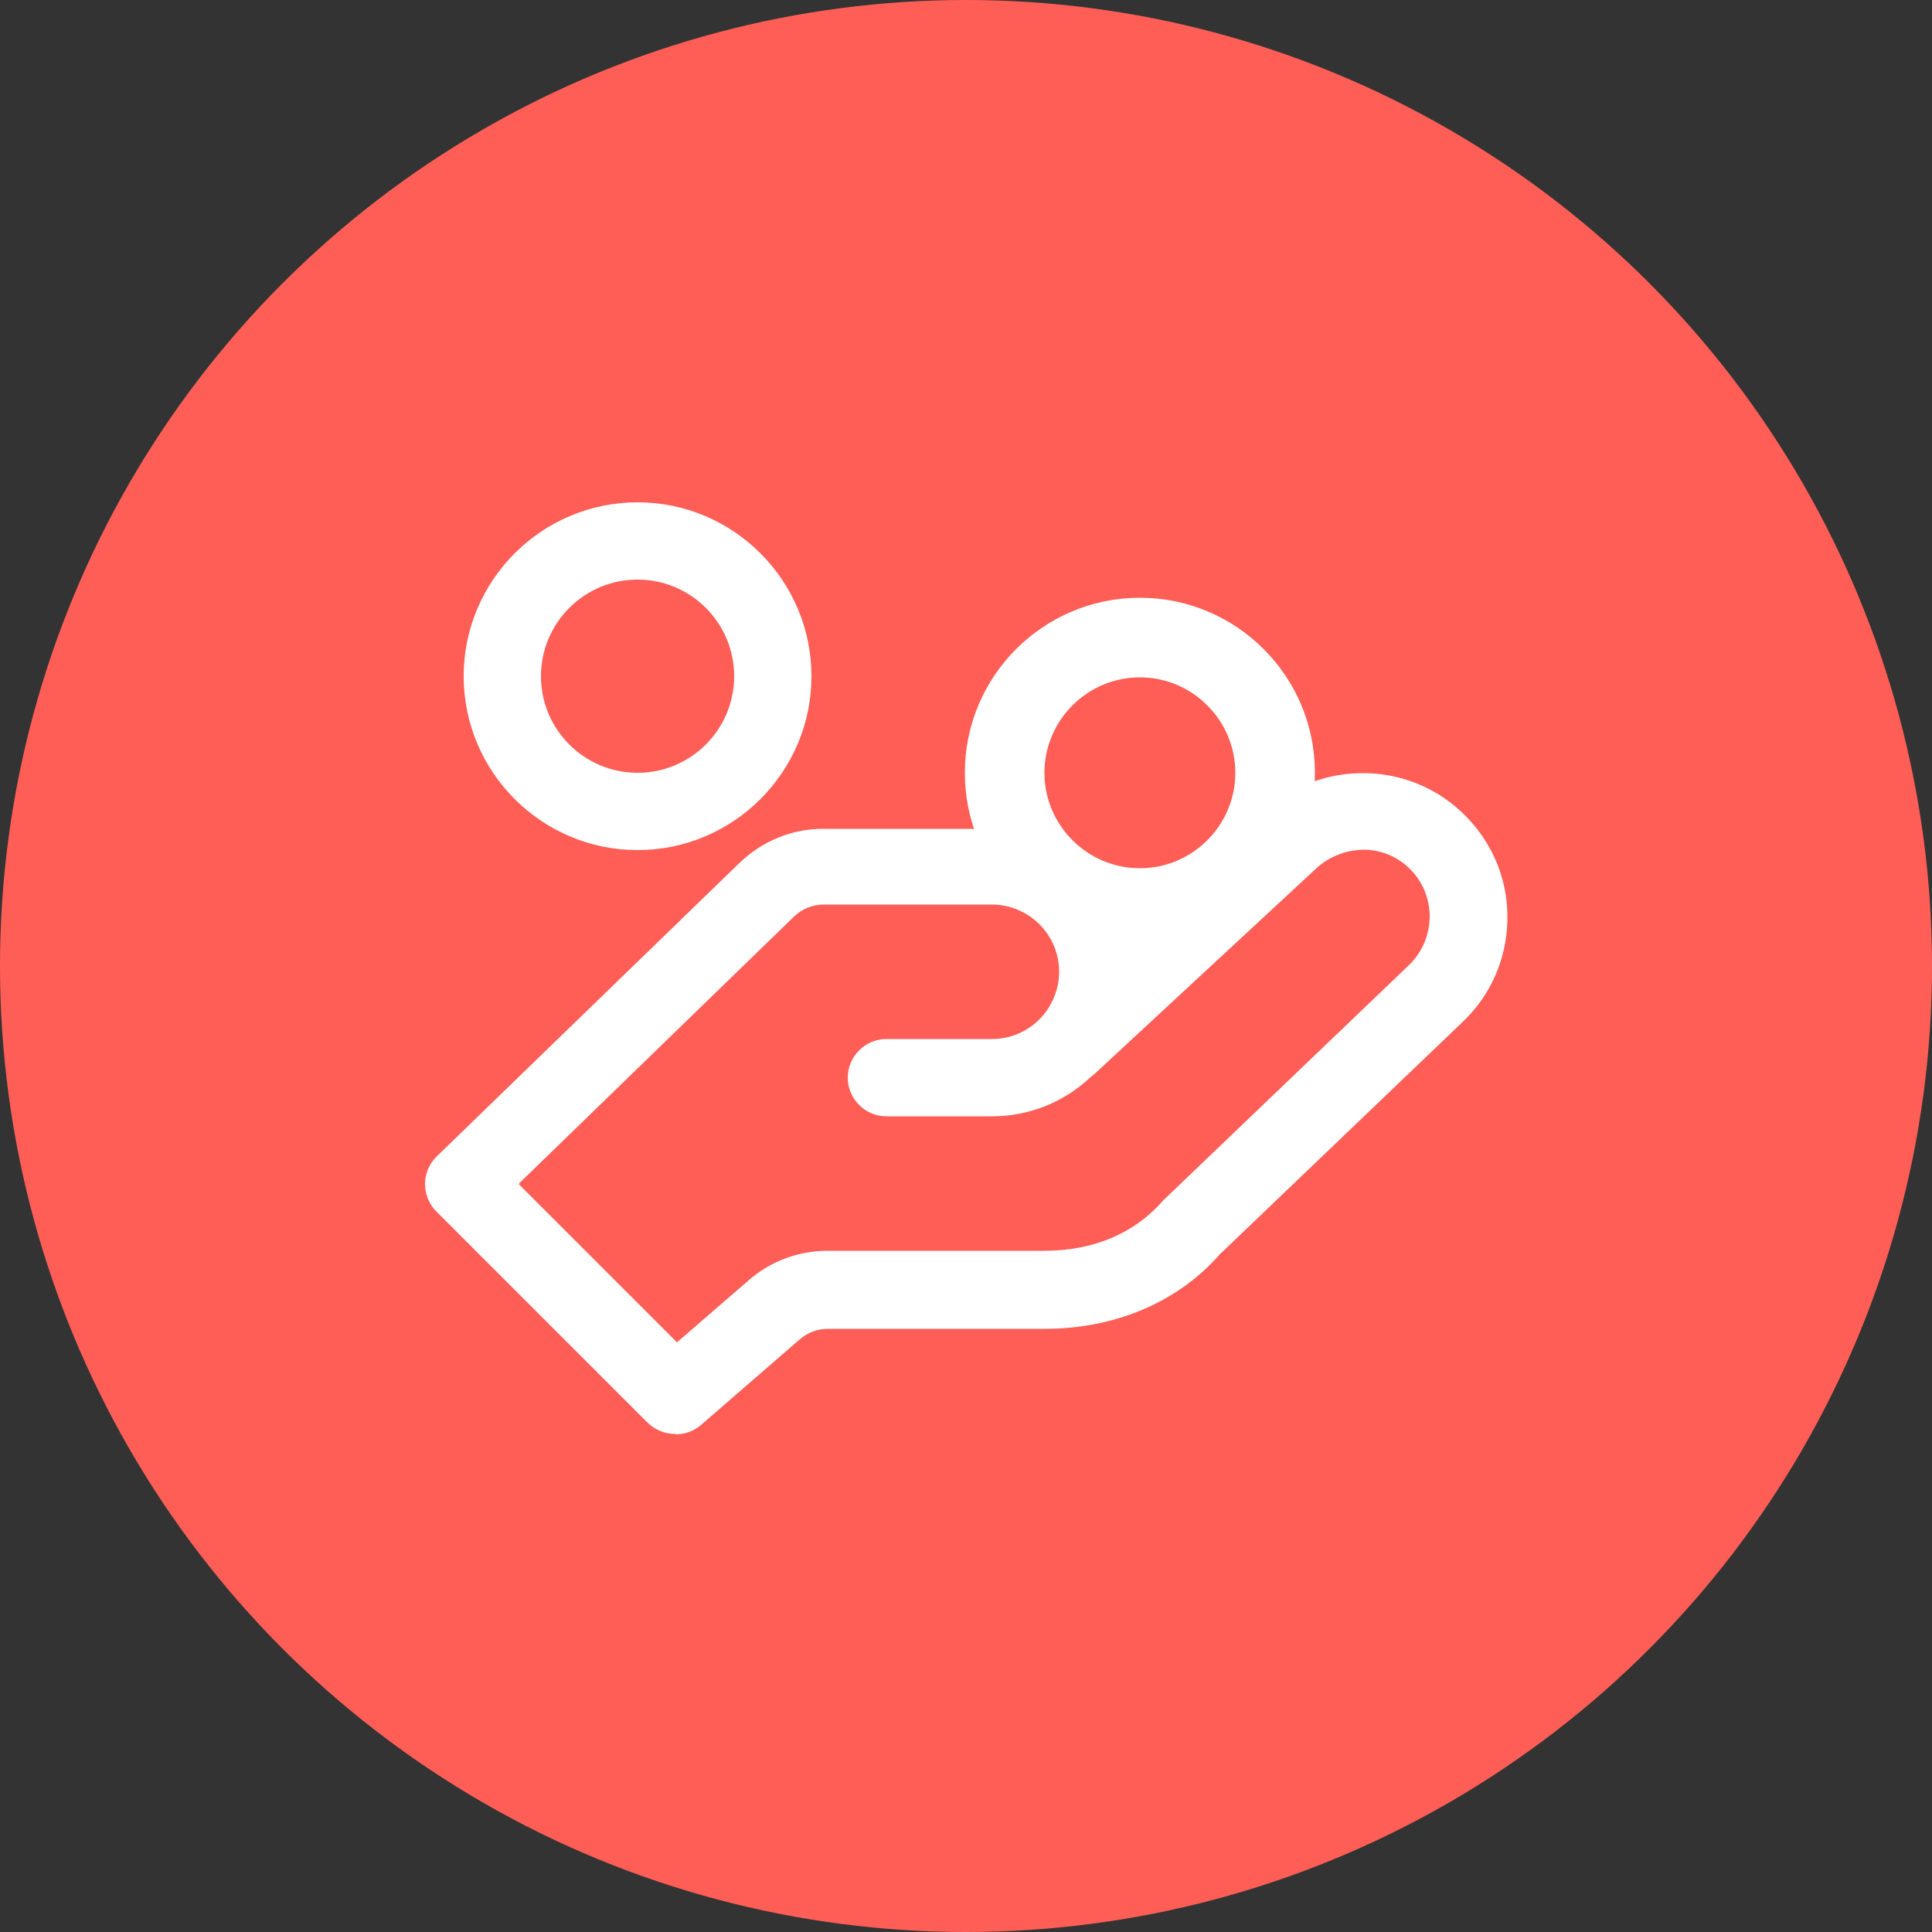 <svg width="50" height="50" viewBox="0 0 50 50" fill="none" xmlns="http://www.w3.org/2000/svg">
<rect x="0" y="0" width="50" height="50" fill="#333333" stroke="none"/>
<circle cx="25" cy="25" r="25" fill="#FF5E57"/>
<path d="M17.47 37.11C17.21 37.11 16.96 37.01 16.76 36.82L11.29 31.35C11.1 31.16 11 30.9 11 30.64C11 30.37 11.11 30.12 11.3 29.93L19.14 22.33C19.72 21.77 20.49 21.45 21.3 21.45H25.66C26.66 21.45 27.59 21.84 28.3 22.54C28.77 23.01 29.1 23.58 29.27 24.21L32.71 21.02C33.43 20.34 34.38 19.98 35.38 20.01C36.38 20.04 37.3 20.45 37.99 21.18C38.68 21.91 39.04 22.85 39.01 23.85C38.98 24.85 38.57 25.77 37.84 26.46L31.56 32.47C30.5 33.68 28.88 34.39 27.04 34.39H21.42C21.15 34.39 20.9 34.49 20.7 34.66L18.14 36.88C17.95 37.04 17.72 37.12 17.49 37.12L17.47 37.11ZM13.43 30.65L17.52 34.74L19.38 33.13C19.94 32.64 20.67 32.37 21.41 32.37H27.03C28.3 32.37 29.36 31.92 30.1 31.07L36.45 24.99C36.79 24.67 36.98 24.24 37 23.77C37.01 23.31 36.85 22.87 36.53 22.53C36.21 22.19 35.78 22 35.32 21.99C34.87 21.99 34.42 22.15 34.08 22.46L28.33 27.79C28.33 27.79 28.26 27.85 28.23 27.87C27.53 28.53 26.63 28.89 25.67 28.89H22.94C22.39 28.89 21.94 28.44 21.94 27.89C21.94 27.34 22.39 26.89 22.94 26.89H25.67C26.13 26.89 26.57 26.71 26.9 26.38C27.22 26.06 27.41 25.61 27.41 25.15C27.41 24.69 27.23 24.25 26.9 23.92C26.58 23.6 26.13 23.41 25.68 23.41H21.32C21.03 23.41 20.76 23.52 20.55 23.72L13.44 30.62L13.43 30.65Z" fill="white"/>
<path d="M29.5 24.53C27 24.53 24.97 22.5 24.97 20C24.97 17.5 27 15.47 29.5 15.47C32 15.47 34.03 17.5 34.03 20C34.03 22.5 32 24.53 29.5 24.53ZM29.5 17.53C28.14 17.53 27.03 18.64 27.03 20C27.03 21.36 28.14 22.47 29.5 22.47C30.86 22.47 31.97 21.36 31.97 20C31.97 18.64 30.86 17.53 29.5 17.53Z" fill="white"/>
<path d="M16.5 22C14.02 22 12 19.98 12 17.5C12 15.02 14.02 13 16.5 13C18.98 13 21 15.02 21 17.5C21 19.98 18.98 22 16.5 22ZM16.5 15C15.12 15 14 16.12 14 17.5C14 18.88 15.12 20 16.5 20C17.88 20 19 18.88 19 17.5C19 16.12 17.88 15 16.5 15Z" fill="white"/>
</svg>
